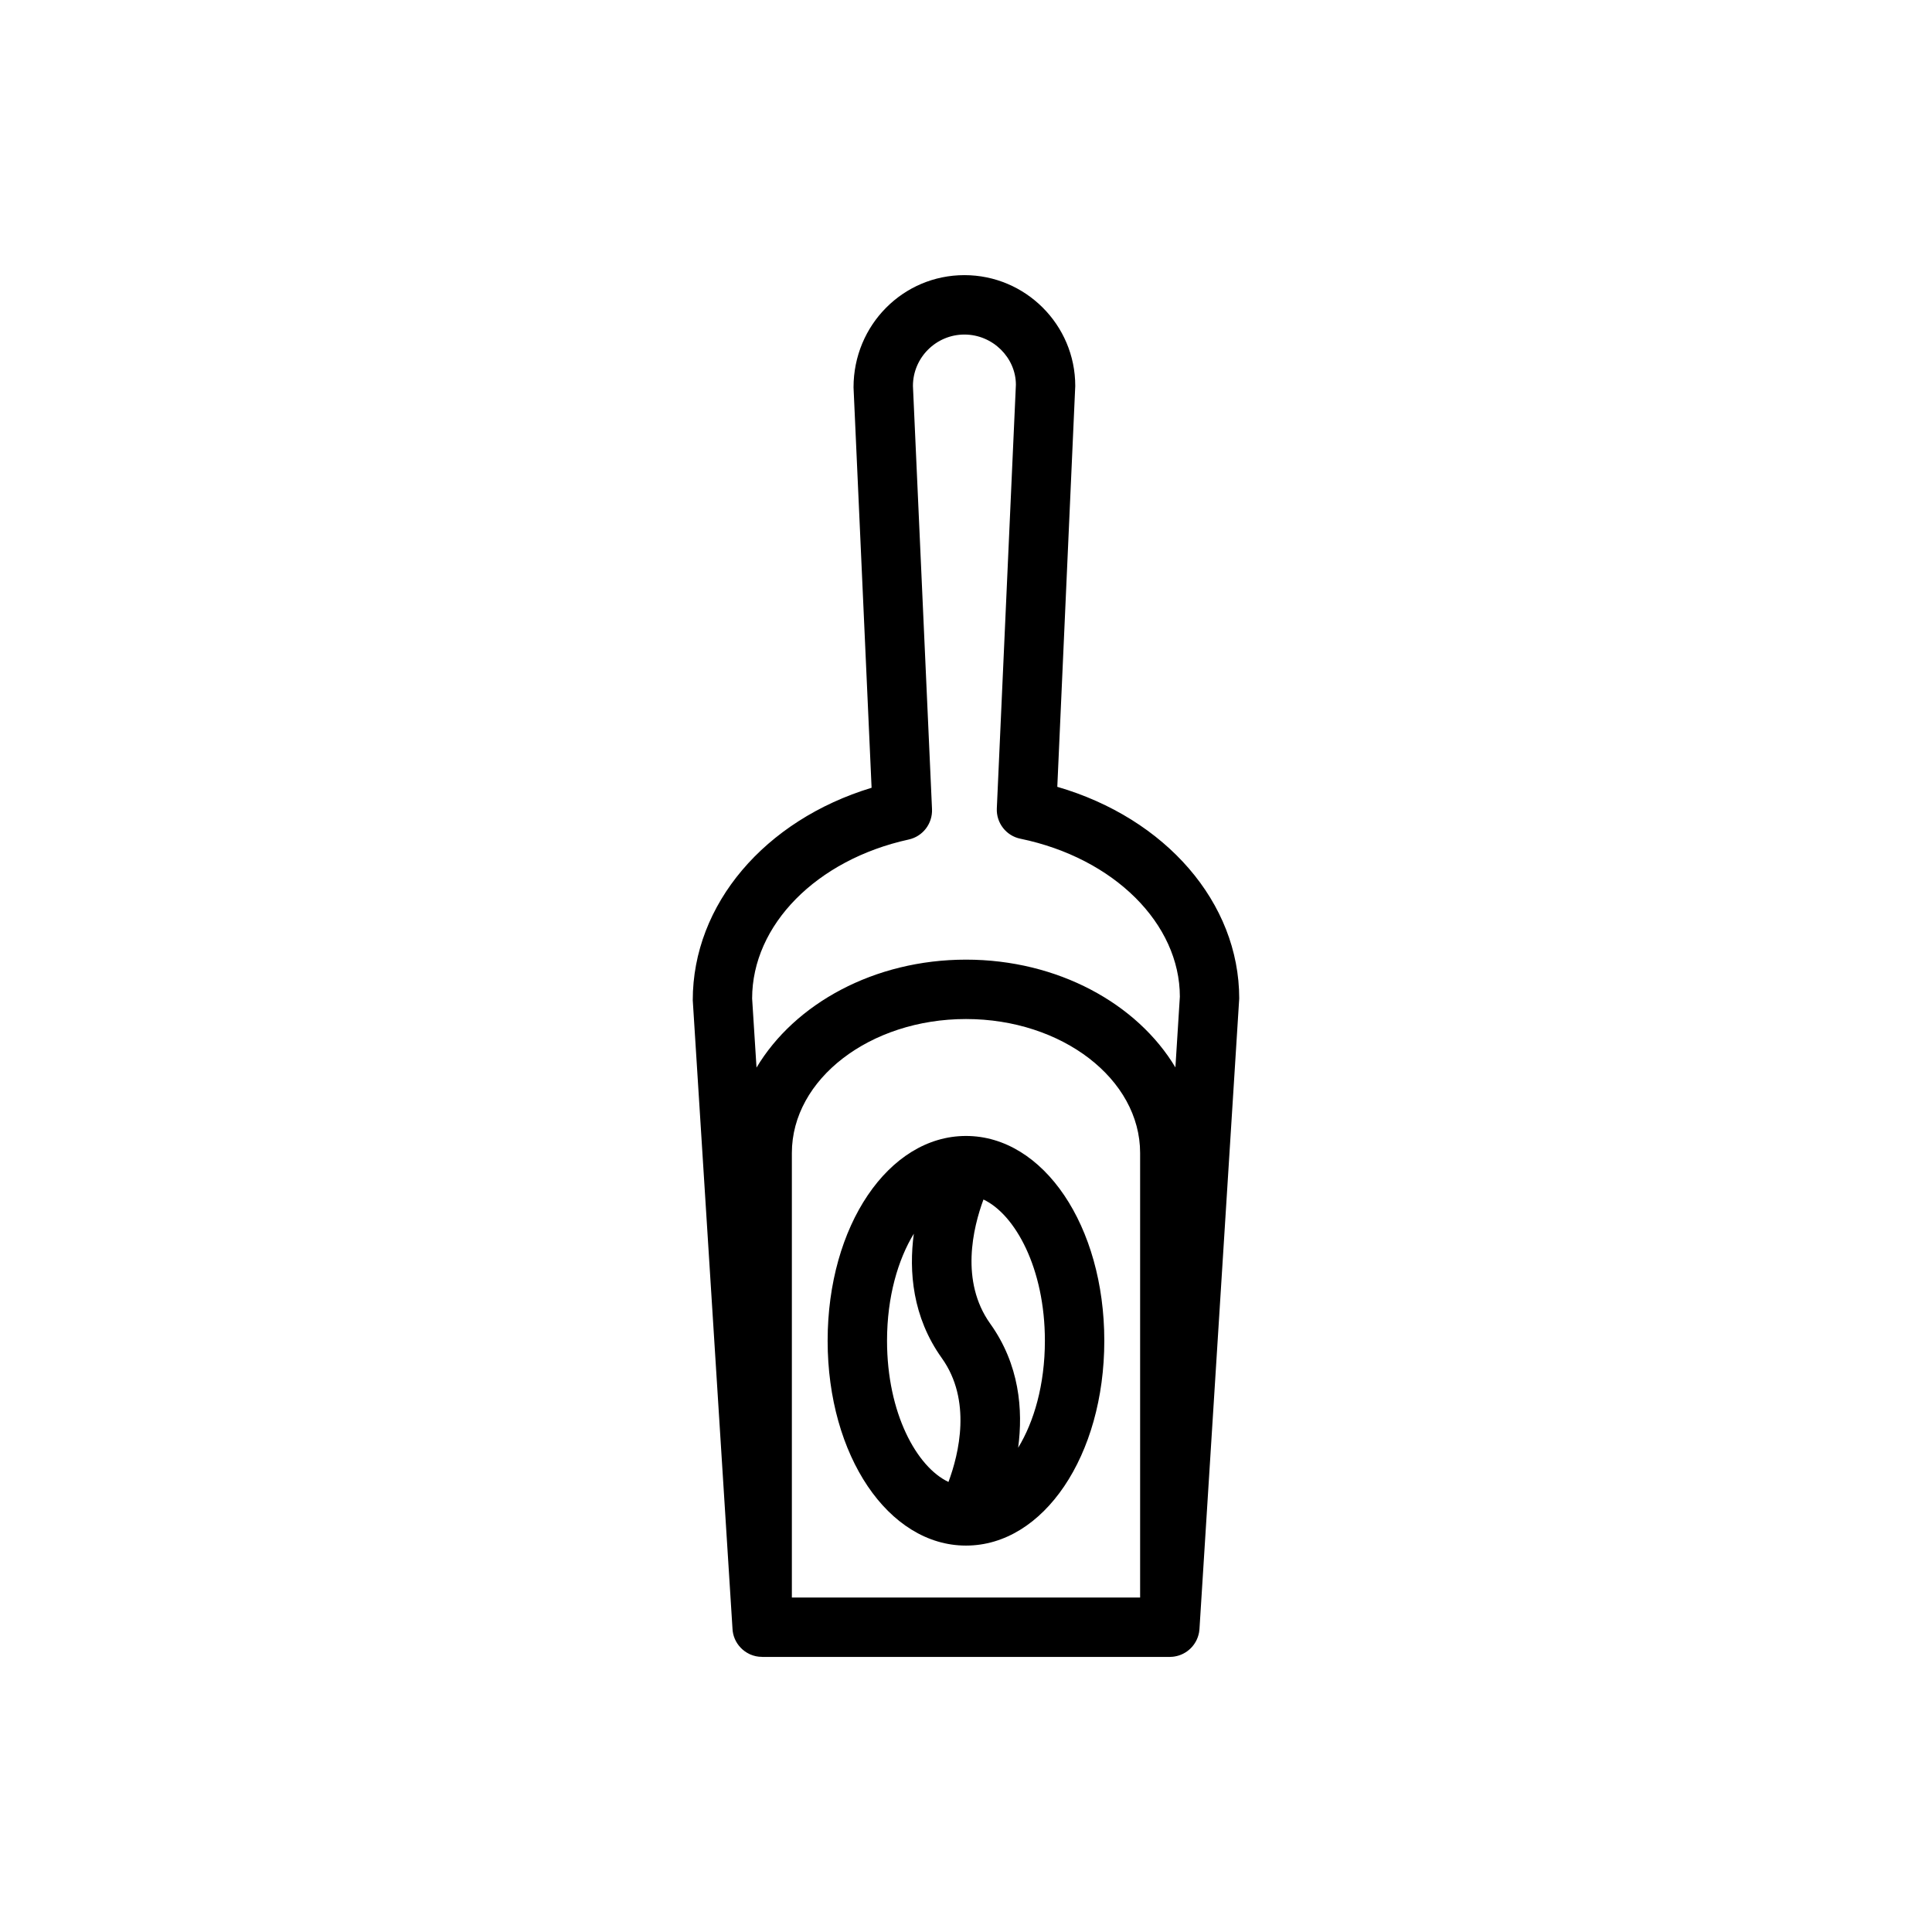 <?xml version="1.0" encoding="UTF-8"?>
<!-- Uploaded to: ICON Repo, www.iconrepo.com, Generator: ICON Repo Mixer Tools -->
<svg fill="#000000" width="800px" height="800px" version="1.1" viewBox="144 144 512 512" xmlns="http://www.w3.org/2000/svg">
 <path d="m345.98 583.1-0.094-0.016c-1.07 0-2.094-0.234-3.023-0.629l-0.301-0.141c-1.699-0.82-3.07-2.238-3.824-3.984-0.379-0.883-0.598-1.844-0.629-2.852l-10.52-166.38c-0.016-25.504 19.164-47.766 47.391-56.332l-4.785-106.11c0-16.578 13.176-29.742 29.379-29.742 16.199 0 29.379 13.164 29.379 29.363l-4.758 106.24c28.703 8.344 48.211 30.668 48.211 56.094l-10.535 167.11c-0.016 0.297-0.062 0.598-0.109 0.898l-0.016 0.062c-0.613 3.242-3.211 5.793-6.484 6.312l-0.473 0.062-0.27 0.016c-0.172 0.016-0.328 0.031-0.504 0.031zm7.871-15.742h92.293v-117.8c0-19.586-20.703-35.504-46.145-35.504-25.445 0-46.148 15.918-46.148 35.504zm46.148-13.762c-20.562 0-36.668-23.852-36.668-54.285 0-30.418 16.105-54.27 36.668-54.27 20.559 0 36.652 23.852 36.652 54.27 0 30.434-16.094 54.285-36.652 54.285zm-13.824-82.656c-4.172 6.832-7.102 16.688-7.102 28.371 0 19.191 7.871 33.457 16.281 37.422 2.785-7.477 6.219-21.664-1.766-32.824-7.793-10.91-8.754-22.957-7.414-32.969zm18.453-9.055c-2.773 7.496-6.203 21.664 1.762 32.859 7.793 10.879 8.77 22.906 7.43 32.922 4.172-6.816 7.086-16.676 7.086-28.355 0-19.176-7.871-33.457-16.277-37.426zm50.867-35.012 1.18-18.754c-0.016-19.285-17.379-36.699-42.238-41.848-3.781-0.754-6.441-4.188-6.269-8.027l5.055-112.3c-0.016-7.16-6.125-13.285-13.648-13.285-7.512 0-13.637 6.125-13.637 13.617l5.055 112.16c0.156 3.844-2.441 7.227-6.188 8.047-24.418 5.352-41.484 22.656-41.484 42.129l1.164 18.312c10.109-16.941 31.207-28.609 55.516-28.609s45.371 11.652 55.496 28.562z"/>
</svg>